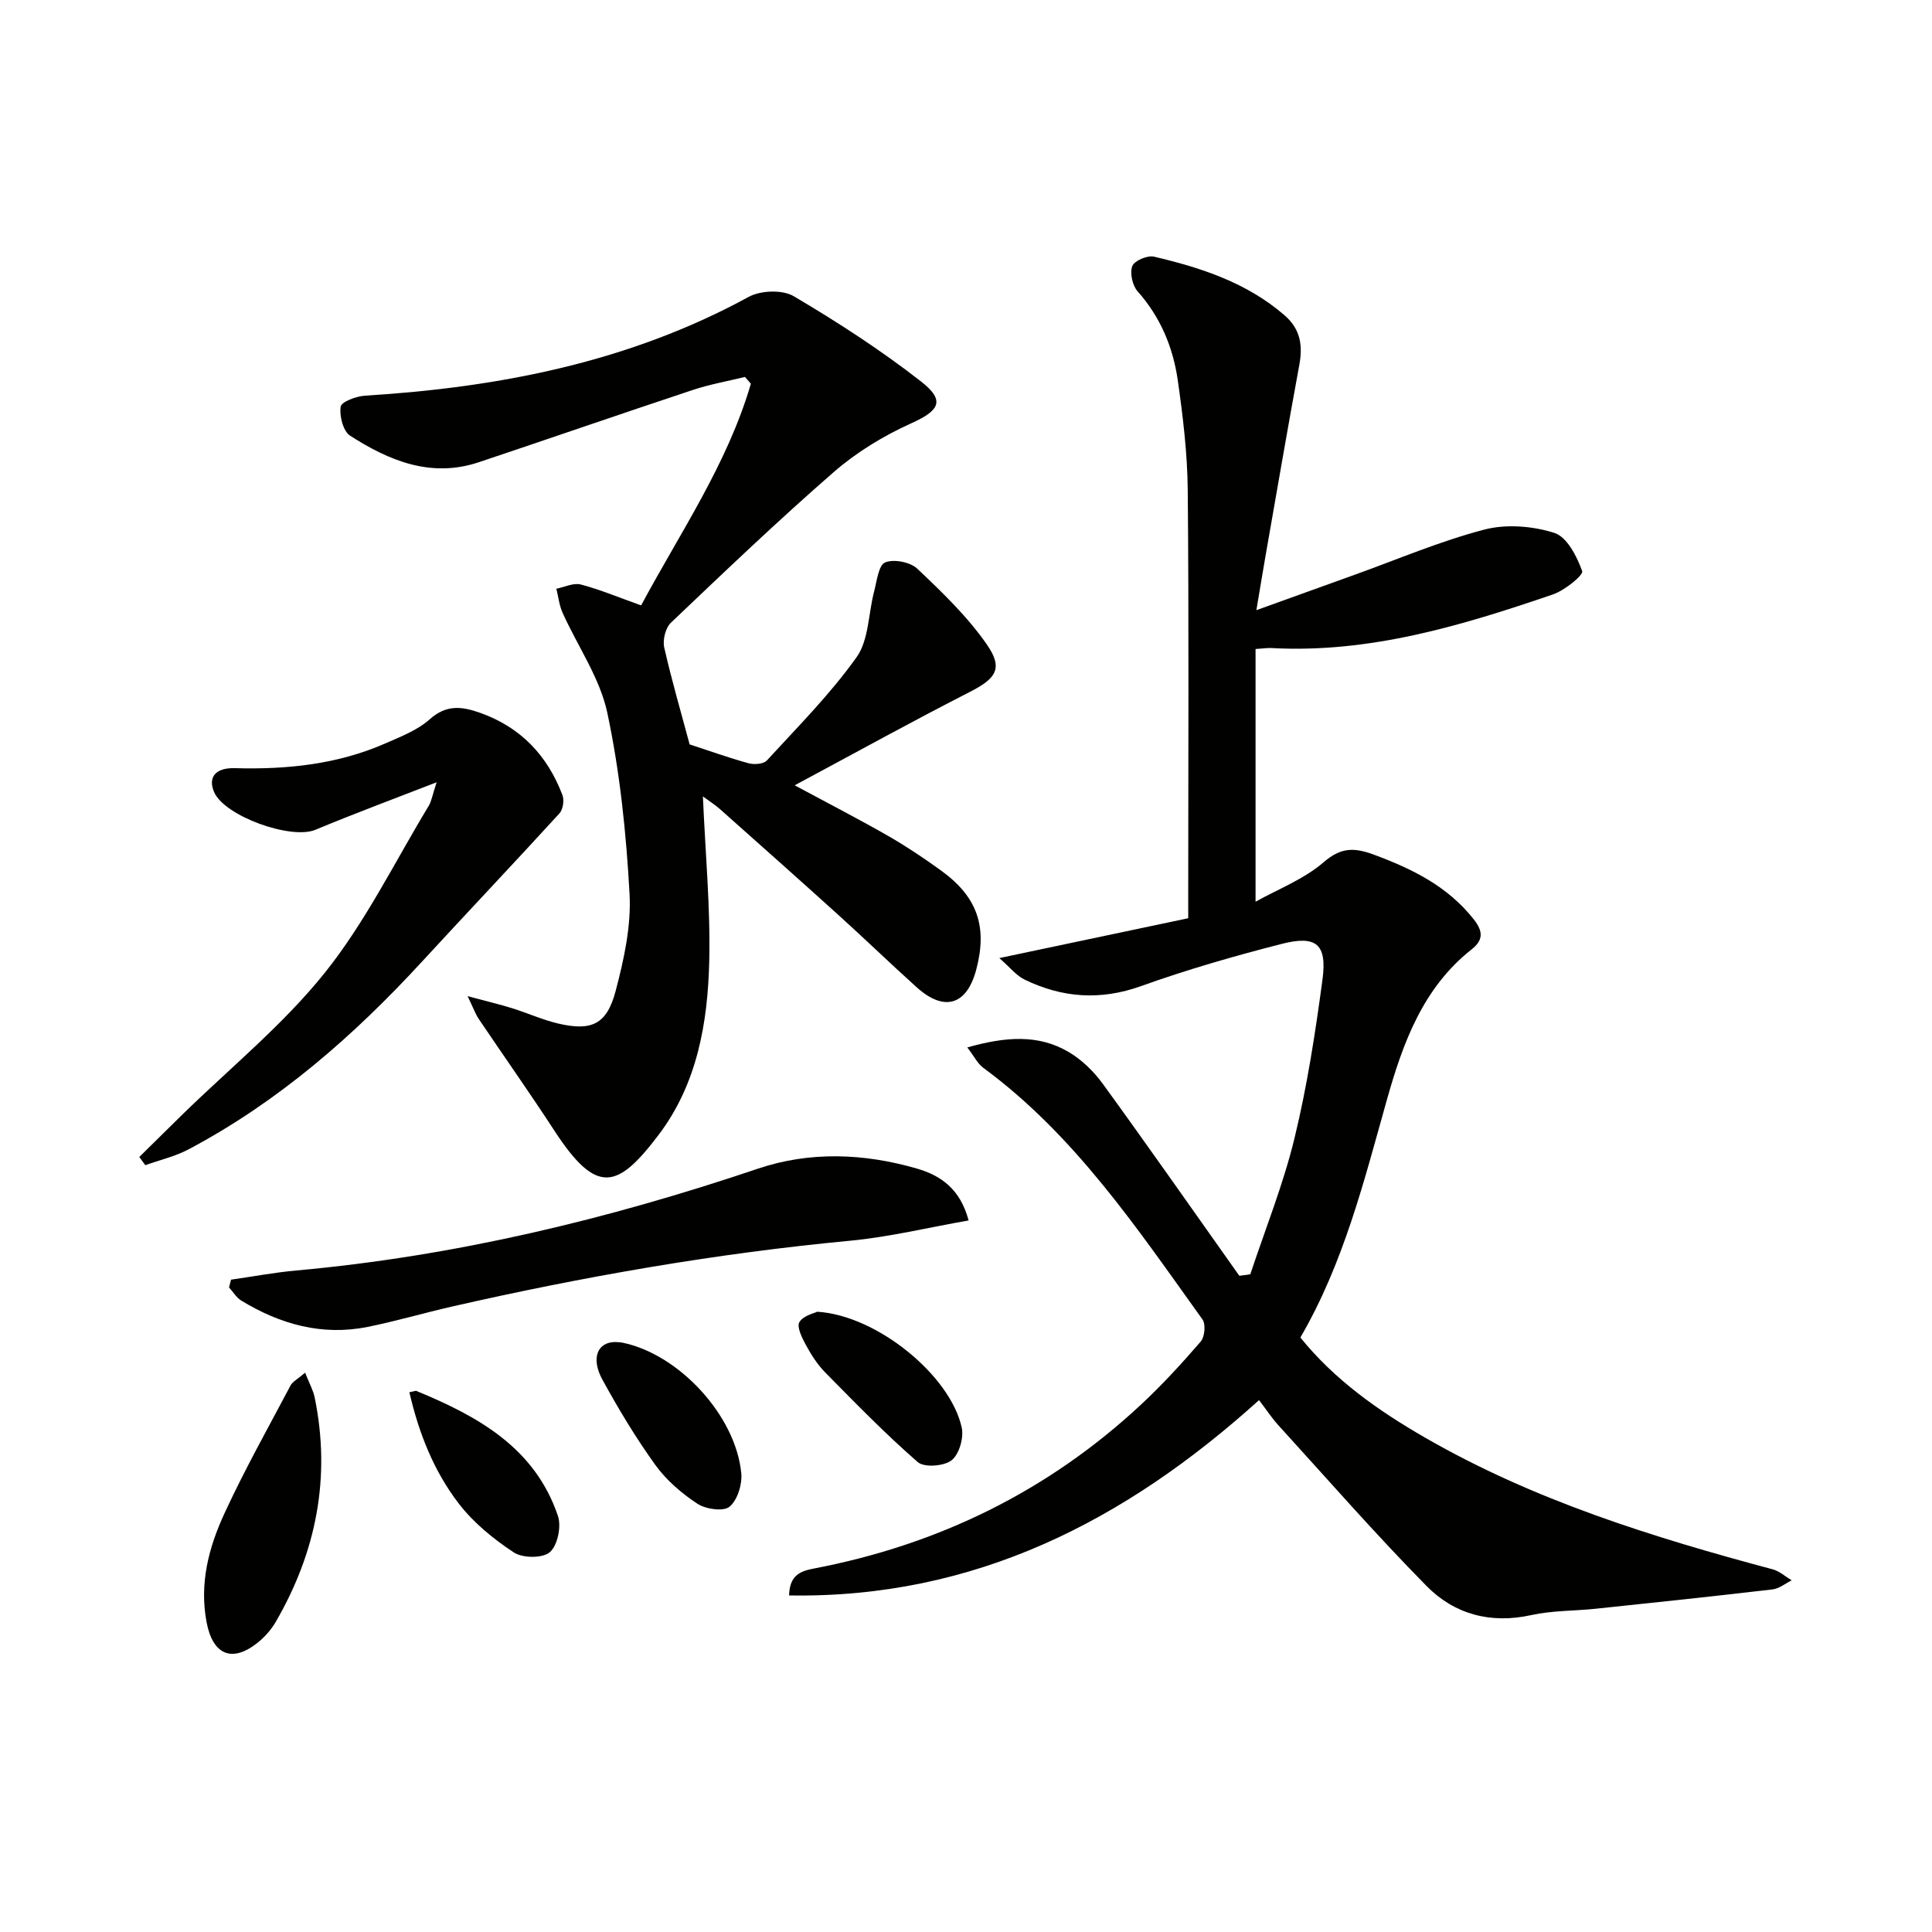 <svg enable-background="new 0 0 400 400" viewBox="0 0 400 400" xmlns="http://www.w3.org/2000/svg"><g fill="#010100"><path d="m200.27 216.86c7.98-2.26 14.74-2.73 20.98.94 2.73 1.61 5.22 4.04 7.1 6.63 9.54 13.14 18.85 26.46 28.24 39.71.76-.1 1.51-.2 2.27-.31 3.11-9.38 6.83-18.6 9.15-28.17 2.62-10.77 4.31-21.8 5.79-32.8.99-7.39-1.24-9.29-8.51-7.42-9.79 2.51-19.54 5.31-29.04 8.72-8.43 3.02-16.32 2.44-24.13-1.35-1.72-.84-3.03-2.54-5.22-4.45 13.83-2.92 26.36-5.56 39.11-8.25 0-2.5 0-4.31 0-6.13 0-27.49.15-54.99-.1-82.48-.07-7.61-.99-15.25-2.07-22.8-.98-6.82-3.59-13.07-8.31-18.38-1.08-1.21-1.64-3.79-1.1-5.23.41-1.11 3.14-2.27 4.5-1.95 9.74 2.29 19.18 5.36 26.99 12.11 3.34 2.89 3.84 6.27 3.08 10.35-2.4 13.02-4.63 26.07-6.92 39.11-.59 3.37-1.14 6.75-1.96 11.62 7.49-2.7 13.95-5.03 20.4-7.35 8.9-3.2 17.66-6.95 26.78-9.33 4.54-1.19 10.01-.75 14.51.68 2.6.82 4.69 4.87 5.76 7.91.3.84-3.63 4-6.05 4.83-18.89 6.46-37.96 12.22-58.31 11.1-.8-.04-1.6.09-3.26.2v52.32c4.68-2.62 10.03-4.66 14.1-8.18 3.64-3.15 6.41-3.04 10.43-1.55 7.92 2.94 15.21 6.51 20.63 13.36 2.05 2.59 1.94 4.37-.43 6.24-10.09 7.96-14.23 19.4-17.52 31.07-4.73 16.78-8.89 33.72-17.93 49.29 7.09 8.79 16.17 15.17 25.84 20.74 22.51 12.97 47.06 20.6 71.97 27.26 1.4.38 2.61 1.5 3.91 2.27-1.32.65-2.58 1.72-3.96 1.88-12.19 1.43-24.39 2.72-36.59 4-4.46.47-9.04.36-13.38 1.32-8.42 1.86-15.9-.18-21.64-6-10.6-10.75-20.54-22.15-30.72-33.32-1.33-1.46-2.43-3.15-3.99-5.19-27.65 24.96-58.84 41.08-97.3 40.44.12-4.21 2.3-5.03 5.18-5.58 25.75-4.93 48.46-16.02 67.68-33.93 4.38-4.08 8.45-8.52 12.36-13.05.84-.97 1.08-3.6.37-4.58-13.48-18.78-26.37-38.11-45.38-52.1-1.18-.87-1.9-2.39-3.31-4.22z"/><path d="m142.78 154.12c4.02 1.31 8.06 2.77 12.19 3.9 1.16.32 3.11.18 3.8-.57 6.39-6.97 13.13-13.73 18.58-21.39 2.55-3.58 2.42-9.04 3.63-13.61.56-2.14.91-5.42 2.27-6 1.79-.75 5.2-.09 6.66 1.29 5.15 4.87 10.37 9.89 14.39 15.67 3.5 5.03 1.89 7.09-3.57 9.88-11.77 6.01-23.35 12.41-36.2 19.3 7.62 4.1 13.61 7.18 19.44 10.53 3.75 2.15 7.35 4.58 10.86 7.11 7.5 5.42 9.64 11.59 7.31 20.45-1.95 7.44-6.62 8.89-12.37 3.71-5.44-4.9-10.71-10-16.14-14.91-8.15-7.37-16.37-14.67-24.58-21.97-.96-.85-2.06-1.54-3.52-2.62.5 11.78 1.57 22.98 1.31 34.15-.3 12.72-2.5 25.35-10.43 35.85-8.58 11.35-12.88 12.62-21.64-.81-5.08-7.79-10.44-15.39-15.64-23.1-.69-1.02-1.1-2.22-2.32-4.74 3.99 1.07 6.64 1.7 9.22 2.5 3.17.99 6.23 2.38 9.44 3.15 6.99 1.66 10.17.23 12-6.75 1.72-6.52 3.24-13.45 2.87-20.1-.69-12.54-1.99-25.18-4.6-37.45-1.54-7.24-6.16-13.81-9.27-20.74-.69-1.54-.87-3.3-1.28-4.96 1.69-.33 3.54-1.27 5.04-.88 3.98 1.04 7.82 2.66 12.51 4.33 8-14.95 17.84-29.21 22.72-45.89-.41-.47-.81-.94-1.22-1.41-3.6.88-7.27 1.53-10.78 2.69-14.8 4.91-29.54 10.02-44.33 14.97-9.89 3.3-18.56-.3-26.65-5.5-1.44-.93-2.23-4.08-1.95-6 .15-1.02 3.23-2.17 5.05-2.28 27.8-1.72 54.64-6.93 79.44-20.46 2.48-1.35 6.99-1.51 9.32-.13 9.09 5.37 18.03 11.16 26.35 17.65 5.13 4.01 3.79 6.04-2.15 8.72-5.67 2.56-11.22 5.95-15.91 10.03-11.55 10.05-22.63 20.64-33.73 31.2-1.12 1.07-1.73 3.56-1.38 5.12 1.53 6.77 3.49 13.45 5.26 20.07z"/><path d="m28.84 239.54c2.93-2.89 5.85-5.78 8.79-8.66 9.97-9.75 20.96-18.67 29.61-29.47 8.43-10.52 14.49-22.96 21.53-34.58.55-.91.71-2.06 1.63-4.87-9.26 3.6-17.25 6.56-25.1 9.84-5.05 2.11-18.85-2.83-20.98-7.83-1.3-3.05.29-5.05 4.3-4.93 10.75.3 21.26-.77 31.2-5.14 3.18-1.4 6.62-2.72 9.15-4.98 3.44-3.07 6.61-2.69 10.43-1.34 8.44 3 13.94 8.85 17.05 17.04.4 1.06.12 2.97-.62 3.78-9.39 10.28-18.98 20.39-28.41 30.64-14.17 15.41-29.76 29.05-48.36 38.91-2.79 1.48-5.98 2.21-8.98 3.29-.41-.57-.83-1.14-1.24-1.7z"/><path d="m47.83 264.94c4.51-.64 9-1.49 13.53-1.9 32.76-2.96 64.45-10.58 95.56-21.08 10.77-3.63 21.98-3.19 32.91-.02 4.9 1.42 8.97 4.18 10.71 10.74-8.39 1.47-16.41 3.43-24.55 4.2-27.82 2.63-55.25 7.43-82.46 13.64-5.82 1.33-11.56 3.02-17.41 4.2-9.44 1.9-18.11-.54-26.17-5.45-1.02-.62-1.69-1.8-2.53-2.72.14-.52.27-1.06.41-1.61z"/><path d="m63.17 284.2c.87 2.21 1.67 3.62 1.98 5.13 3.39 16.51.34 31.95-8.03 46.41-.97 1.68-2.37 3.26-3.9 4.46-5.28 4.14-9.16 2.31-10.43-4.24-1.56-8.08.42-15.56 3.68-22.63 4.16-9.02 9.04-17.7 13.69-26.49.42-.8 1.42-1.28 3.01-2.64z"/><path d="m169.19 271.58c12.38.74 27.59 13.21 29.93 24.01.45 2.1-.54 5.54-2.11 6.75-1.58 1.23-5.66 1.54-7 .37-6.7-5.83-12.91-12.22-19.15-18.55-1.61-1.63-2.9-3.65-4-5.68-.8-1.47-1.94-3.76-1.36-4.74.8-1.36 3.09-1.85 3.69-2.16z"/><path d="m127.42 277.85c.5.04 1 .04 1.49.14 11.64 2.4 23.39 15.03 24.56 27 .23 2.31-.78 5.58-2.43 6.96-1.25 1.04-4.91.52-6.64-.61-3.26-2.14-6.42-4.86-8.7-8.01-4.05-5.62-7.65-11.61-10.98-17.69-2.45-4.47-.99-7.81 2.7-7.79z"/><path d="m84.76 288.25c1.1-.23 1.29-.33 1.42-.28 12.78 5.26 24.58 11.77 29.34 25.91.73 2.18-.08 6.1-1.68 7.48-1.49 1.29-5.62 1.26-7.45.06-4.21-2.77-8.33-6.13-11.39-10.1-5.14-6.68-8.27-14.5-10.24-23.07z"/></g></svg>